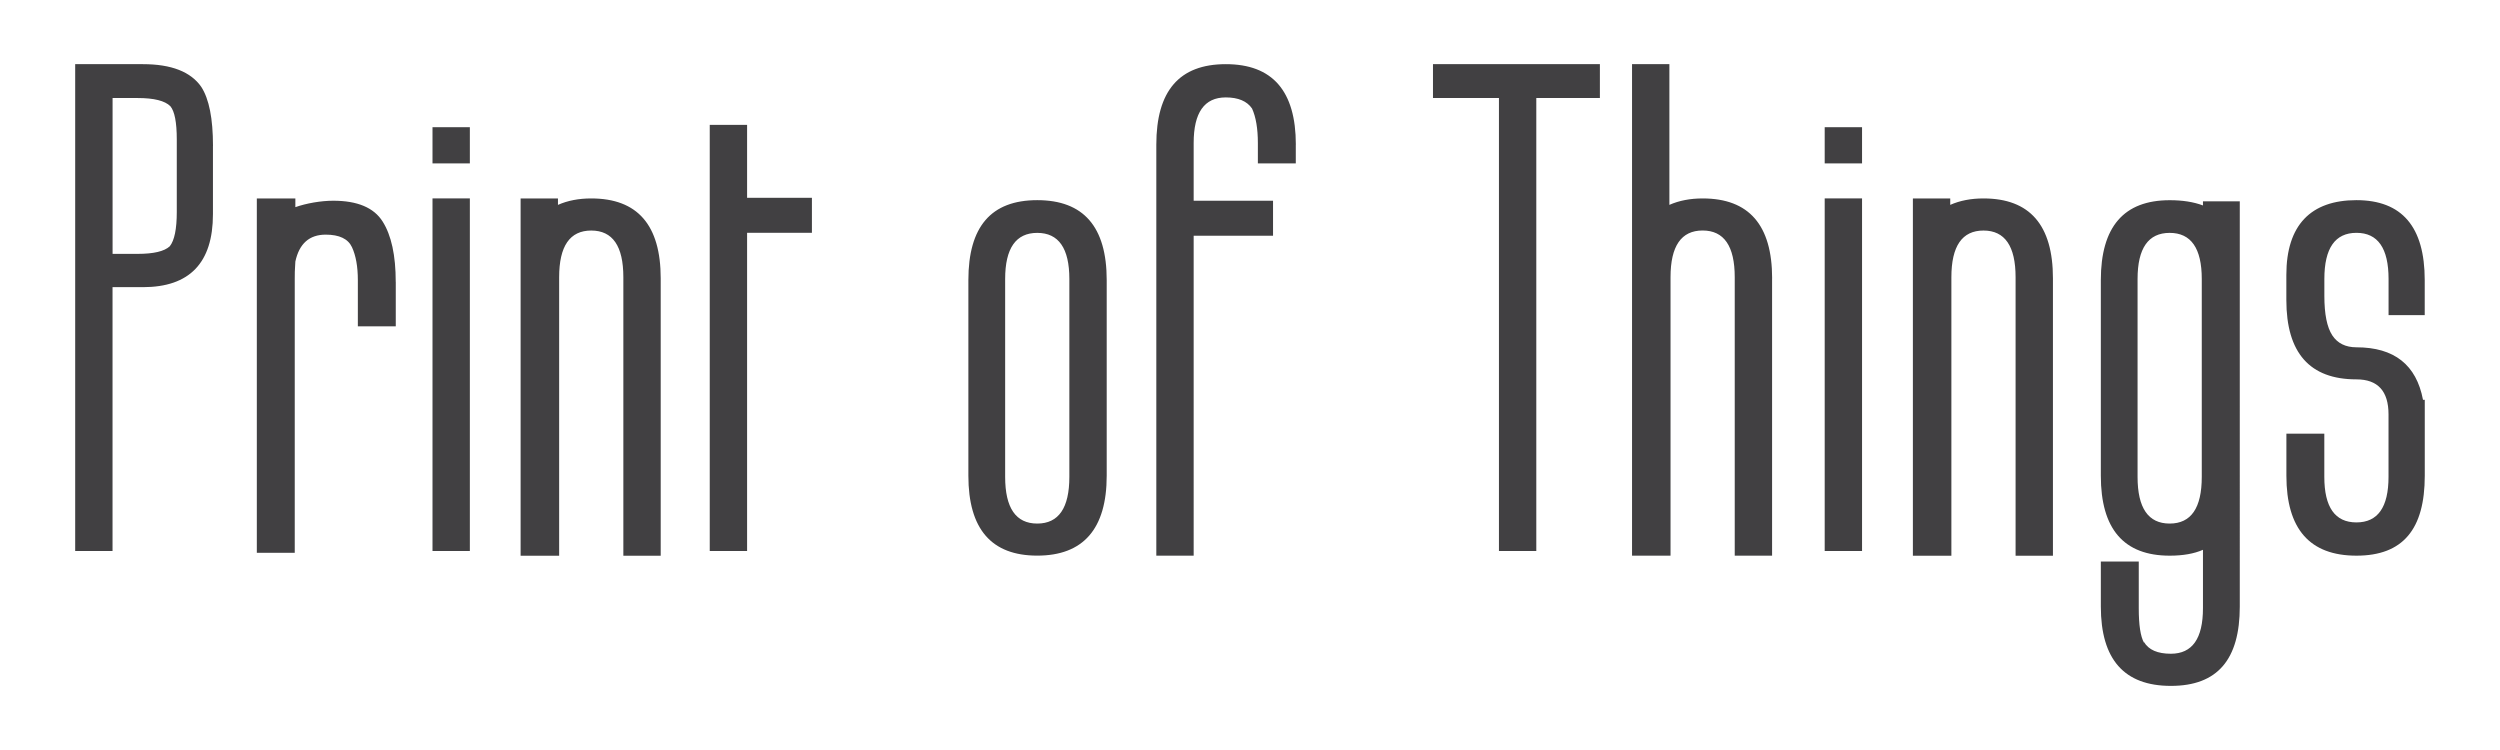 <?xml version="1.0" encoding="UTF-8"?>
<svg id="_レイヤー_1" data-name="レイヤー_1" xmlns="http://www.w3.org/2000/svg" version="1.1" viewBox="0 0 566.93 170.08">
  <!-- Generator: Adobe Illustrator 30.0.0, SVG Export Plug-In . SVG Version: 2.1.1 Build 123)  -->
  <defs>
    <style>
      .st0 {
        fill: #414042;
      }
    </style>
  </defs>
  <path class="st0" d="M528.89,76.03c-1.19-1.81-1.79-4.79-1.79-8.93v-3.84c0-6.97,2.43-10.46,7.28-10.46s7.28,3.49,7.28,10.46v8.2h8.2v-7.94c0-12.09-5.16-18.13-15.49-18.13s-15.89,5.65-15.89,16.94v5.7c0,12,5.3,18,15.89,18,4.85,0,7.28,2.65,7.28,7.94v14.17c0,6.89-2.43,10.33-7.28,10.33s-7.28-3.44-7.28-10.33v-9.8h-8.6v9.54c0,12.09,5.3,18.13,15.89,18.13s15.49-6.04,15.49-18.13v-17.21h-.4c-1.5-7.94-6.53-11.91-15.09-11.91-2.47,0-4.3-.91-5.49-2.72M507.91,45.66h-8.34v.93c-2.12-.8-4.63-1.19-7.54-1.19-10.41,0-15.62,6.04-15.62,18.13v44.35c0,12.09,5.21,18.13,15.62,18.13,3,0,5.51-.44,7.54-1.33v13.24c0,6.89-2.42,10.33-7.28,10.33-3,0-5.03-.88-6.09-2.65v.14c-.8-1.41-1.19-4.02-1.19-7.81v-10.59h-8.6v10.2c0,12,5.3,18,15.89,18s15.62-6,15.62-18V45.66ZM499.3,108.14c0,7.06-2.42,10.59-7.28,10.59s-7.28-3.53-7.28-10.59v-44.87c0-6.97,2.43-10.46,7.28-10.46s7.28,3.49,7.28,10.46v44.87ZM465.55,63.13c0-12.09-5.25-18.13-15.75-18.13-2.82,0-5.34.48-7.54,1.46v-1.46h-8.47v81.02h8.73v-63.15c0-7.06,2.43-10.59,7.28-10.59s7.28,3.53,7.28,10.59v63.15h8.47v-62.88ZM422.26,37.05h-8.47v-8.21h8.47v8.21ZM422.26,124.95h-8.47V44.99h8.47v79.96ZM401.87,63.13c0-12.09-5.25-18.13-15.75-18.13-2.82,0-5.34.48-7.55,1.46V14.55h-8.47v111.46h8.73v-63.15c0-7.06,2.43-10.59,7.28-10.59s7.28,3.53,7.28,10.59v63.15h8.47v-62.88ZM362.82,14.55h-37.86v7.68h14.96v102.72h8.47V22.23h14.42v-7.68ZM293.86,32.81c0-12.18-5.3-18.26-15.88-18.26s-15.76,6.09-15.76,18.26v93.2h8.47V53.46h18v-7.94h-18v-13.1c0-6.88,2.42-10.33,7.28-10.33,2.82,0,4.81.84,5.96,2.52.88,1.94,1.32,4.55,1.32,7.81v4.63h8.6v-4.24ZM250.97,63.52c0-12.09-5.25-18.13-15.75-18.13s-15.62,6.04-15.62,18.13v44.35c0,12.09,5.21,18.13,15.62,18.13s15.75-6.04,15.75-18.13v-44.35ZM242.5,108.14c0,7.06-2.43,10.59-7.28,10.59s-7.28-3.53-7.28-10.59v-44.87c0-6.97,2.43-10.46,7.28-10.46s7.28,3.49,7.28,10.46v44.87ZM184.12,44.86h-14.7v-16.55h-8.47v96.64h8.47V52.8h14.7v-7.94ZM149.83,63.13c0-12.09-5.25-18.13-15.75-18.13-2.82,0-5.34.48-7.55,1.46v-1.46h-8.47v81.02h8.74v-63.15c0-7.06,2.42-10.59,7.28-10.59s7.28,3.53,7.28,10.59v63.15h8.47v-62.88ZM106.55,37.05h-8.47v-8.21h8.47v8.21ZM106.55,124.95h-8.47V44.99h8.47v79.96ZM89.74,63.92c0-6-.99-10.57-2.98-13.7-1.98-3.13-5.71-4.7-11.18-4.7-1.41,0-2.89.14-4.43.4-1.54.27-2.94.62-4.17,1.06v-1.98h-8.74v80.36h8.6v-62.22c0-1.14.02-2.01.07-2.58.05-.57.07-.99.07-1.26.88-4.06,3.18-6.09,6.88-6.09,3.09,0,5.08.95,5.96,2.85.88,1.9,1.33,4.39,1.33,7.48v10.46h8.6v-10.06ZM48.3,33.08c0-6.17-.88-10.63-2.65-13.37-2.38-3.44-6.8-5.16-13.24-5.16h-15.36v110.4h8.47v-59.83h6.88c10.59,0,15.89-5.51,15.89-16.55v-15.49ZM40.09,48.04c0,3.89-.53,6.49-1.59,7.81l.13-.13-.13.13c-1.24,1.15-3.67,1.72-7.28,1.72h-5.69V22.23h5.69c3.71,0,6.17.62,7.41,1.85.97,1.15,1.46,3.66,1.46,7.54v16.42Z"/>
</svg>